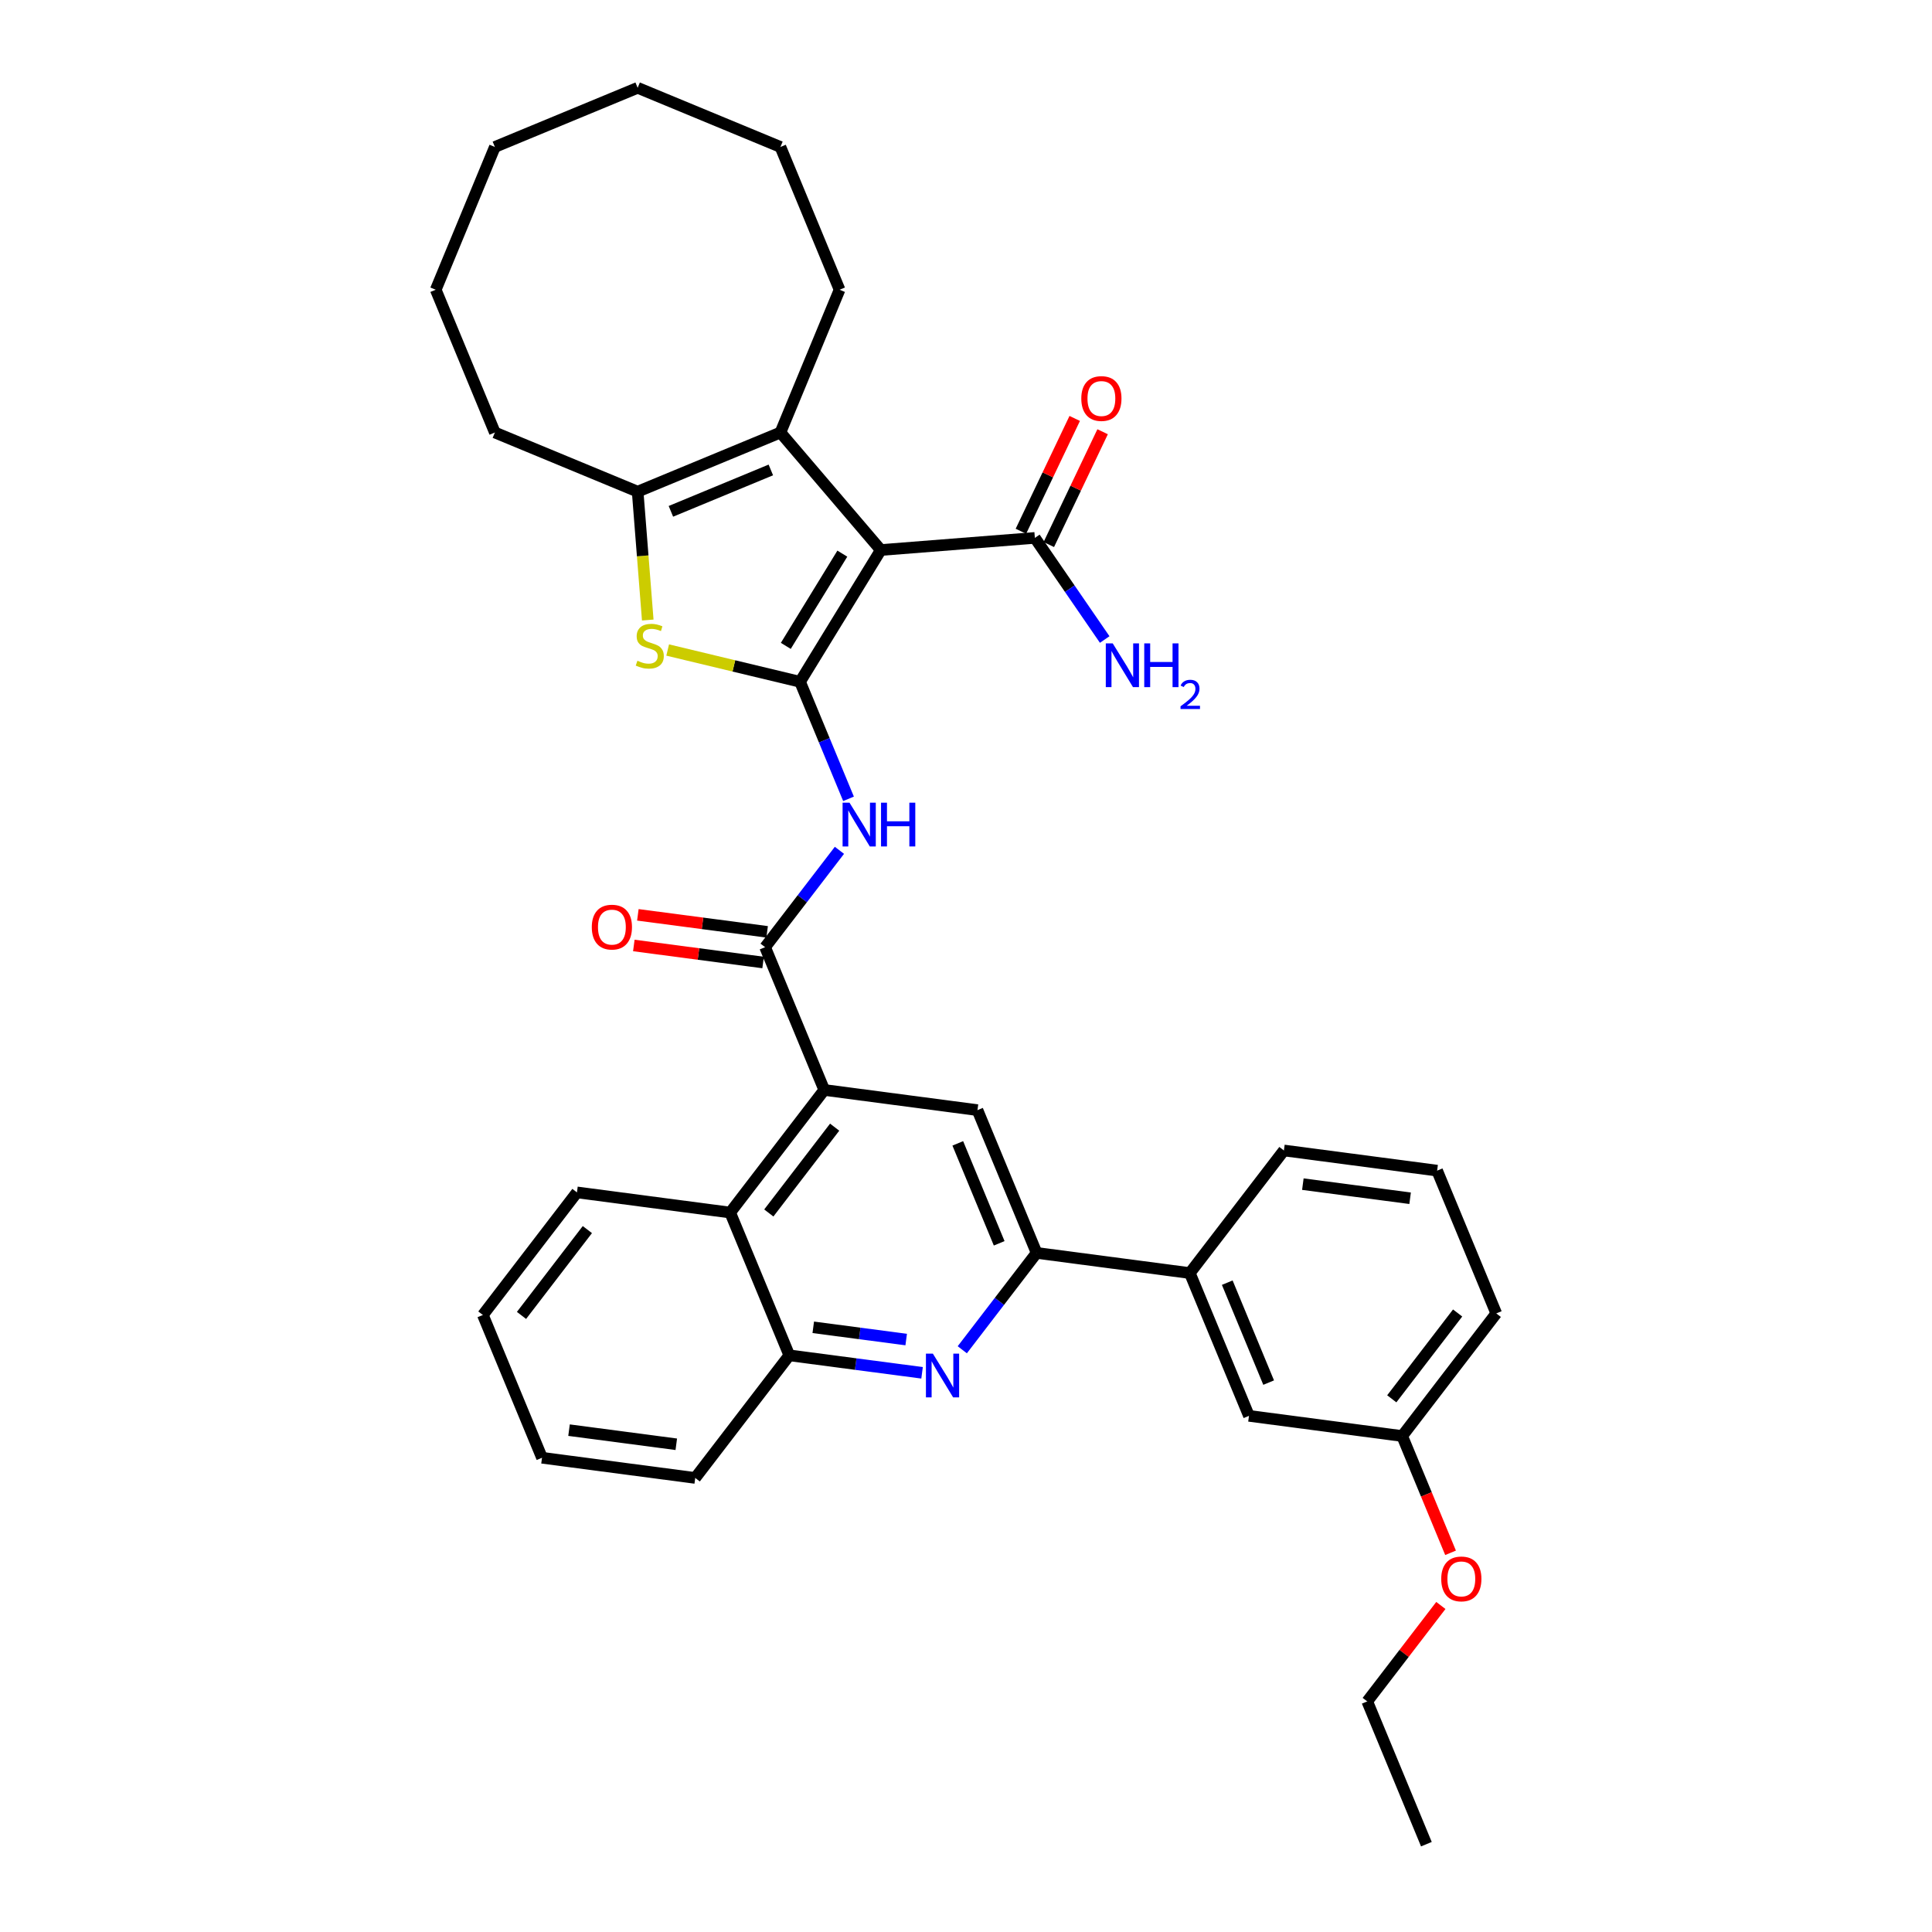 <?xml version='1.0' encoding='iso-8859-1'?>
<svg version='1.1' baseProfile='full'
              xmlns='http://www.w3.org/2000/svg'
                      xmlns:rdkit='http://www.rdkit.org/xml'
                      xmlns:xlink='http://www.w3.org/1999/xlink'
                  xml:space='preserve'
width='1000px' height='1000px' viewBox='0 0 1000 1000'>
<!-- END OF HEADER -->
<rect style='opacity:1.0;fill:#FFFFFF;stroke:none' width='1000' height='1000' x='0' y='0'> </rect>
<path class='bond-0' d='M 414.104,352.895 L 455.898,284.693' style='fill:none;fill-rule:evenodd;stroke:#000000;stroke-width:6px;stroke-linecap:butt;stroke-linejoin:miter;stroke-opacity:1' />
<path class='bond-0' d='M 406.732,334.306 L 435.989,286.564' style='fill:none;fill-rule:evenodd;stroke:#000000;stroke-width:6px;stroke-linecap:butt;stroke-linejoin:miter;stroke-opacity:1' />
<path class='bond-1' d='M 414.104,352.895 L 379.845,344.671' style='fill:none;fill-rule:evenodd;stroke:#000000;stroke-width:6px;stroke-linecap:butt;stroke-linejoin:miter;stroke-opacity:1' />
<path class='bond-1' d='M 379.845,344.671 L 345.587,336.446' style='fill:none;fill-rule:evenodd;stroke:#CCCC00;stroke-width:6px;stroke-linecap:butt;stroke-linejoin:miter;stroke-opacity:1' />
<path class='bond-3' d='M 414.104,352.895 L 426.649,383.183' style='fill:none;fill-rule:evenodd;stroke:#000000;stroke-width:6px;stroke-linecap:butt;stroke-linejoin:miter;stroke-opacity:1' />
<path class='bond-3' d='M 426.649,383.183 L 439.195,413.47' style='fill:none;fill-rule:evenodd;stroke:#0000FF;stroke-width:6px;stroke-linecap:butt;stroke-linejoin:miter;stroke-opacity:1' />
<path class='bond-2' d='M 455.898,284.693 L 403.949,223.868' style='fill:none;fill-rule:evenodd;stroke:#000000;stroke-width:6px;stroke-linecap:butt;stroke-linejoin:miter;stroke-opacity:1' />
<path class='bond-9' d='M 455.898,284.693 L 535.642,278.417' style='fill:none;fill-rule:evenodd;stroke:#000000;stroke-width:6px;stroke-linecap:butt;stroke-linejoin:miter;stroke-opacity:1' />
<path class='bond-5' d='M 335.277,320.928 L 332.663,287.703' style='fill:none;fill-rule:evenodd;stroke:#CCCC00;stroke-width:6px;stroke-linecap:butt;stroke-linejoin:miter;stroke-opacity:1' />
<path class='bond-5' d='M 332.663,287.703 L 330.048,254.479' style='fill:none;fill-rule:evenodd;stroke:#000000;stroke-width:6px;stroke-linecap:butt;stroke-linejoin:miter;stroke-opacity:1' />
<path class='bond-19' d='M 403.949,223.868 L 434.56,149.967' style='fill:none;fill-rule:evenodd;stroke:#000000;stroke-width:6px;stroke-linecap:butt;stroke-linejoin:miter;stroke-opacity:1' />
<path class='bond-35' d='M 403.949,223.868 L 330.048,254.479' style='fill:none;fill-rule:evenodd;stroke:#000000;stroke-width:6px;stroke-linecap:butt;stroke-linejoin:miter;stroke-opacity:1' />
<path class='bond-35' d='M 398.986,243.24 L 347.255,264.667' style='fill:none;fill-rule:evenodd;stroke:#000000;stroke-width:6px;stroke-linecap:butt;stroke-linejoin:miter;stroke-opacity:1' />
<path class='bond-4' d='M 434.489,440.123 L 415.254,465.19' style='fill:none;fill-rule:evenodd;stroke:#0000FF;stroke-width:6px;stroke-linecap:butt;stroke-linejoin:miter;stroke-opacity:1' />
<path class='bond-4' d='M 415.254,465.19 L 396.02,490.257' style='fill:none;fill-rule:evenodd;stroke:#000000;stroke-width:6px;stroke-linecap:butt;stroke-linejoin:miter;stroke-opacity:1' />
<path class='bond-6' d='M 396.02,490.257 L 426.631,564.158' style='fill:none;fill-rule:evenodd;stroke:#000000;stroke-width:6px;stroke-linecap:butt;stroke-linejoin:miter;stroke-opacity:1' />
<path class='bond-14' d='M 397.064,482.326 L 363.61,477.922' style='fill:none;fill-rule:evenodd;stroke:#000000;stroke-width:6px;stroke-linecap:butt;stroke-linejoin:miter;stroke-opacity:1' />
<path class='bond-14' d='M 363.61,477.922 L 330.156,473.518' style='fill:none;fill-rule:evenodd;stroke:#FF0000;stroke-width:6px;stroke-linecap:butt;stroke-linejoin:miter;stroke-opacity:1' />
<path class='bond-14' d='M 394.976,498.187 L 361.522,493.783' style='fill:none;fill-rule:evenodd;stroke:#000000;stroke-width:6px;stroke-linecap:butt;stroke-linejoin:miter;stroke-opacity:1' />
<path class='bond-14' d='M 361.522,493.783 L 328.068,489.379' style='fill:none;fill-rule:evenodd;stroke:#FF0000;stroke-width:6px;stroke-linecap:butt;stroke-linejoin:miter;stroke-opacity:1' />
<path class='bond-20' d='M 330.048,254.479 L 256.147,223.868' style='fill:none;fill-rule:evenodd;stroke:#000000;stroke-width:6px;stroke-linecap:butt;stroke-linejoin:miter;stroke-opacity:1' />
<path class='bond-10' d='M 426.631,564.158 L 505.936,574.599' style='fill:none;fill-rule:evenodd;stroke:#000000;stroke-width:6px;stroke-linecap:butt;stroke-linejoin:miter;stroke-opacity:1' />
<path class='bond-11' d='M 426.631,564.158 L 377.936,627.618' style='fill:none;fill-rule:evenodd;stroke:#000000;stroke-width:6px;stroke-linecap:butt;stroke-linejoin:miter;stroke-opacity:1' />
<path class='bond-11' d='M 432.018,583.416 L 397.932,627.838' style='fill:none;fill-rule:evenodd;stroke:#000000;stroke-width:6px;stroke-linecap:butt;stroke-linejoin:miter;stroke-opacity:1' />
<path class='bond-7' d='M 477.262,710.566 L 442.904,706.043' style='fill:none;fill-rule:evenodd;stroke:#0000FF;stroke-width:6px;stroke-linecap:butt;stroke-linejoin:miter;stroke-opacity:1' />
<path class='bond-7' d='M 442.904,706.043 L 408.547,701.52' style='fill:none;fill-rule:evenodd;stroke:#000000;stroke-width:6px;stroke-linecap:butt;stroke-linejoin:miter;stroke-opacity:1' />
<path class='bond-7' d='M 469.042,693.348 L 444.992,690.182' style='fill:none;fill-rule:evenodd;stroke:#0000FF;stroke-width:6px;stroke-linecap:butt;stroke-linejoin:miter;stroke-opacity:1' />
<path class='bond-7' d='M 444.992,690.182 L 420.942,687.015' style='fill:none;fill-rule:evenodd;stroke:#000000;stroke-width:6px;stroke-linecap:butt;stroke-linejoin:miter;stroke-opacity:1' />
<path class='bond-36' d='M 498.078,698.634 L 517.312,673.567' style='fill:none;fill-rule:evenodd;stroke:#0000FF;stroke-width:6px;stroke-linecap:butt;stroke-linejoin:miter;stroke-opacity:1' />
<path class='bond-36' d='M 517.312,673.567 L 536.547,648.5' style='fill:none;fill-rule:evenodd;stroke:#000000;stroke-width:6px;stroke-linecap:butt;stroke-linejoin:miter;stroke-opacity:1' />
<path class='bond-8' d='M 536.547,648.5 L 505.936,574.599' style='fill:none;fill-rule:evenodd;stroke:#000000;stroke-width:6px;stroke-linecap:butt;stroke-linejoin:miter;stroke-opacity:1' />
<path class='bond-8' d='M 517.175,643.537 L 495.748,591.806' style='fill:none;fill-rule:evenodd;stroke:#000000;stroke-width:6px;stroke-linecap:butt;stroke-linejoin:miter;stroke-opacity:1' />
<path class='bond-13' d='M 536.547,648.5 L 615.853,658.941' style='fill:none;fill-rule:evenodd;stroke:#000000;stroke-width:6px;stroke-linecap:butt;stroke-linejoin:miter;stroke-opacity:1' />
<path class='bond-15' d='M 542.862,281.86 L 556.787,252.665' style='fill:none;fill-rule:evenodd;stroke:#000000;stroke-width:6px;stroke-linecap:butt;stroke-linejoin:miter;stroke-opacity:1' />
<path class='bond-15' d='M 556.787,252.665 L 570.713,223.469' style='fill:none;fill-rule:evenodd;stroke:#FF0000;stroke-width:6px;stroke-linecap:butt;stroke-linejoin:miter;stroke-opacity:1' />
<path class='bond-15' d='M 528.422,274.973 L 542.348,245.777' style='fill:none;fill-rule:evenodd;stroke:#000000;stroke-width:6px;stroke-linecap:butt;stroke-linejoin:miter;stroke-opacity:1' />
<path class='bond-15' d='M 542.348,245.777 L 556.273,216.581' style='fill:none;fill-rule:evenodd;stroke:#FF0000;stroke-width:6px;stroke-linecap:butt;stroke-linejoin:miter;stroke-opacity:1' />
<path class='bond-17' d='M 535.642,278.417 L 553.716,304.714' style='fill:none;fill-rule:evenodd;stroke:#000000;stroke-width:6px;stroke-linecap:butt;stroke-linejoin:miter;stroke-opacity:1' />
<path class='bond-17' d='M 553.716,304.714 L 571.79,331.012' style='fill:none;fill-rule:evenodd;stroke:#0000FF;stroke-width:6px;stroke-linecap:butt;stroke-linejoin:miter;stroke-opacity:1' />
<path class='bond-12' d='M 377.936,627.618 L 408.547,701.52' style='fill:none;fill-rule:evenodd;stroke:#000000;stroke-width:6px;stroke-linecap:butt;stroke-linejoin:miter;stroke-opacity:1' />
<path class='bond-22' d='M 377.936,627.618 L 298.63,617.178' style='fill:none;fill-rule:evenodd;stroke:#000000;stroke-width:6px;stroke-linecap:butt;stroke-linejoin:miter;stroke-opacity:1' />
<path class='bond-24' d='M 408.547,701.52 L 359.852,764.98' style='fill:none;fill-rule:evenodd;stroke:#000000;stroke-width:6px;stroke-linecap:butt;stroke-linejoin:miter;stroke-opacity:1' />
<path class='bond-16' d='M 615.853,658.941 L 646.464,732.842' style='fill:none;fill-rule:evenodd;stroke:#000000;stroke-width:6px;stroke-linecap:butt;stroke-linejoin:miter;stroke-opacity:1' />
<path class='bond-16' d='M 635.225,663.904 L 656.652,715.635' style='fill:none;fill-rule:evenodd;stroke:#000000;stroke-width:6px;stroke-linecap:butt;stroke-linejoin:miter;stroke-opacity:1' />
<path class='bond-23' d='M 615.853,658.941 L 664.548,595.48' style='fill:none;fill-rule:evenodd;stroke:#000000;stroke-width:6px;stroke-linecap:butt;stroke-linejoin:miter;stroke-opacity:1' />
<path class='bond-18' d='M 646.464,732.842 L 725.769,743.283' style='fill:none;fill-rule:evenodd;stroke:#000000;stroke-width:6px;stroke-linecap:butt;stroke-linejoin:miter;stroke-opacity:1' />
<path class='bond-21' d='M 725.769,743.283 L 738.288,773.506' style='fill:none;fill-rule:evenodd;stroke:#000000;stroke-width:6px;stroke-linecap:butt;stroke-linejoin:miter;stroke-opacity:1' />
<path class='bond-21' d='M 738.288,773.506 L 750.807,803.73' style='fill:none;fill-rule:evenodd;stroke:#FF0000;stroke-width:6px;stroke-linecap:butt;stroke-linejoin:miter;stroke-opacity:1' />
<path class='bond-39' d='M 725.769,743.283 L 774.464,679.822' style='fill:none;fill-rule:evenodd;stroke:#000000;stroke-width:6px;stroke-linecap:butt;stroke-linejoin:miter;stroke-opacity:1' />
<path class='bond-39' d='M 720.382,724.025 L 754.468,679.602' style='fill:none;fill-rule:evenodd;stroke:#000000;stroke-width:6px;stroke-linecap:butt;stroke-linejoin:miter;stroke-opacity:1' />
<path class='bond-28' d='M 434.56,149.967 L 403.949,76.065' style='fill:none;fill-rule:evenodd;stroke:#000000;stroke-width:6px;stroke-linecap:butt;stroke-linejoin:miter;stroke-opacity:1' />
<path class='bond-29' d='M 256.147,223.868 L 225.536,149.967' style='fill:none;fill-rule:evenodd;stroke:#000000;stroke-width:6px;stroke-linecap:butt;stroke-linejoin:miter;stroke-opacity:1' />
<path class='bond-27' d='M 745.786,830.99 L 726.736,855.817' style='fill:none;fill-rule:evenodd;stroke:#FF0000;stroke-width:6px;stroke-linecap:butt;stroke-linejoin:miter;stroke-opacity:1' />
<path class='bond-27' d='M 726.736,855.817 L 707.685,880.644' style='fill:none;fill-rule:evenodd;stroke:#000000;stroke-width:6px;stroke-linecap:butt;stroke-linejoin:miter;stroke-opacity:1' />
<path class='bond-30' d='M 298.63,617.178 L 249.935,680.638' style='fill:none;fill-rule:evenodd;stroke:#000000;stroke-width:6px;stroke-linecap:butt;stroke-linejoin:miter;stroke-opacity:1' />
<path class='bond-30' d='M 304.018,636.436 L 269.931,680.858' style='fill:none;fill-rule:evenodd;stroke:#000000;stroke-width:6px;stroke-linecap:butt;stroke-linejoin:miter;stroke-opacity:1' />
<path class='bond-25' d='M 664.548,595.48 L 743.853,605.921' style='fill:none;fill-rule:evenodd;stroke:#000000;stroke-width:6px;stroke-linecap:butt;stroke-linejoin:miter;stroke-opacity:1' />
<path class='bond-25' d='M 674.355,612.908 L 729.869,620.216' style='fill:none;fill-rule:evenodd;stroke:#000000;stroke-width:6px;stroke-linecap:butt;stroke-linejoin:miter;stroke-opacity:1' />
<path class='bond-38' d='M 359.852,764.98 L 280.546,754.539' style='fill:none;fill-rule:evenodd;stroke:#000000;stroke-width:6px;stroke-linecap:butt;stroke-linejoin:miter;stroke-opacity:1' />
<path class='bond-38' d='M 350.044,747.553 L 294.53,740.244' style='fill:none;fill-rule:evenodd;stroke:#000000;stroke-width:6px;stroke-linecap:butt;stroke-linejoin:miter;stroke-opacity:1' />
<path class='bond-26' d='M 743.853,605.921 L 774.464,679.822' style='fill:none;fill-rule:evenodd;stroke:#000000;stroke-width:6px;stroke-linecap:butt;stroke-linejoin:miter;stroke-opacity:1' />
<path class='bond-31' d='M 707.685,880.644 L 738.296,954.545' style='fill:none;fill-rule:evenodd;stroke:#000000;stroke-width:6px;stroke-linecap:butt;stroke-linejoin:miter;stroke-opacity:1' />
<path class='bond-34' d='M 403.949,76.065 L 330.048,45.455' style='fill:none;fill-rule:evenodd;stroke:#000000;stroke-width:6px;stroke-linecap:butt;stroke-linejoin:miter;stroke-opacity:1' />
<path class='bond-33' d='M 225.536,149.967 L 256.147,76.065' style='fill:none;fill-rule:evenodd;stroke:#000000;stroke-width:6px;stroke-linecap:butt;stroke-linejoin:miter;stroke-opacity:1' />
<path class='bond-32' d='M 249.935,680.638 L 280.546,754.539' style='fill:none;fill-rule:evenodd;stroke:#000000;stroke-width:6px;stroke-linecap:butt;stroke-linejoin:miter;stroke-opacity:1' />
<path class='bond-37' d='M 256.147,76.065 L 330.048,45.455' style='fill:none;fill-rule:evenodd;stroke:#000000;stroke-width:6px;stroke-linecap:butt;stroke-linejoin:miter;stroke-opacity:1' />
<path  class='atom-2' d='M 329.925 341.997
Q 330.18 342.093, 331.236 342.541
Q 332.292 342.989, 333.444 343.277
Q 334.628 343.533, 335.78 343.533
Q 337.924 343.533, 339.171 342.509
Q 340.419 341.453, 340.419 339.629
Q 340.419 338.382, 339.779 337.614
Q 339.171 336.846, 338.211 336.43
Q 337.252 336.014, 335.652 335.534
Q 333.636 334.926, 332.42 334.35
Q 331.236 333.774, 330.372 332.558
Q 329.541 331.342, 329.541 329.295
Q 329.541 326.447, 331.46 324.687
Q 333.412 322.927, 337.252 322.927
Q 339.875 322.927, 342.851 324.175
L 342.115 326.639
Q 339.395 325.519, 337.348 325.519
Q 335.14 325.519, 333.924 326.447
Q 332.708 327.343, 332.74 328.911
Q 332.74 330.127, 333.348 330.862
Q 333.988 331.598, 334.884 332.014
Q 335.812 332.43, 337.348 332.91
Q 339.395 333.55, 340.611 334.19
Q 341.827 334.83, 342.691 336.142
Q 343.587 337.422, 343.587 339.629
Q 343.587 342.765, 341.475 344.461
Q 339.395 346.125, 335.908 346.125
Q 333.892 346.125, 332.356 345.677
Q 330.852 345.261, 329.061 344.525
L 329.925 341.997
' fill='#CCCC00'/>
<path  class='atom-4' d='M 439.707 415.47
L 447.13 427.468
Q 447.866 428.652, 449.05 430.796
Q 450.234 432.94, 450.298 433.068
L 450.298 415.47
L 453.305 415.47
L 453.305 438.123
L 450.202 438.123
L 442.235 425.005
Q 441.307 423.469, 440.315 421.709
Q 439.355 419.949, 439.067 419.405
L 439.067 438.123
L 436.124 438.123
L 436.124 415.47
L 439.707 415.47
' fill='#0000FF'/>
<path  class='atom-4' d='M 456.025 415.47
L 459.097 415.47
L 459.097 425.101
L 470.679 425.101
L 470.679 415.47
L 473.751 415.47
L 473.751 438.123
L 470.679 438.123
L 470.679 427.66
L 459.097 427.66
L 459.097 438.123
L 456.025 438.123
L 456.025 415.47
' fill='#0000FF'/>
<path  class='atom-8' d='M 482.845 700.634
L 490.268 712.632
Q 491.004 713.816, 492.188 715.96
Q 493.372 718.104, 493.436 718.232
L 493.436 700.634
L 496.443 700.634
L 496.443 723.287
L 493.34 723.287
L 485.373 710.169
Q 484.445 708.633, 483.453 706.873
Q 482.493 705.113, 482.205 704.569
L 482.205 723.287
L 479.261 723.287
L 479.261 700.634
L 482.845 700.634
' fill='#0000FF'/>
<path  class='atom-15' d='M 306.315 479.88
Q 306.315 474.441, 309.003 471.401
Q 311.691 468.362, 316.714 468.362
Q 321.737 468.362, 324.425 471.401
Q 327.113 474.441, 327.113 479.88
Q 327.113 485.383, 324.393 488.519
Q 321.673 491.623, 316.714 491.623
Q 311.723 491.623, 309.003 488.519
Q 306.315 485.415, 306.315 479.88
M 316.714 489.063
Q 320.17 489.063, 322.025 486.759
Q 323.913 484.424, 323.913 479.88
Q 323.913 475.433, 322.025 473.193
Q 320.17 470.921, 316.714 470.921
Q 313.258 470.921, 311.371 473.161
Q 309.515 475.401, 309.515 479.88
Q 309.515 484.456, 311.371 486.759
Q 313.258 489.063, 316.714 489.063
' fill='#FF0000'/>
<path  class='atom-16' d='M 559.68 206.283
Q 559.68 200.844, 562.367 197.804
Q 565.055 194.764, 570.078 194.764
Q 575.102 194.764, 577.789 197.804
Q 580.477 200.844, 580.477 206.283
Q 580.477 211.786, 577.757 214.922
Q 575.038 218.025, 570.078 218.025
Q 565.087 218.025, 562.367 214.922
Q 559.68 211.818, 559.68 206.283
M 570.078 215.466
Q 573.534 215.466, 575.39 213.162
Q 577.277 210.826, 577.277 206.283
Q 577.277 201.835, 575.39 199.596
Q 573.534 197.324, 570.078 197.324
Q 566.623 197.324, 564.735 199.564
Q 562.879 201.803, 562.879 206.283
Q 562.879 210.858, 564.735 213.162
Q 566.623 215.466, 570.078 215.466
' fill='#FF0000'/>
<path  class='atom-18' d='M 575.941 333.012
L 583.364 345.01
Q 584.1 346.194, 585.284 348.338
Q 586.468 350.482, 586.532 350.61
L 586.532 333.012
L 589.54 333.012
L 589.54 355.665
L 586.436 355.665
L 578.469 342.547
Q 577.541 341.011, 576.549 339.251
Q 575.589 337.491, 575.301 336.948
L 575.301 355.665
L 572.358 355.665
L 572.358 333.012
L 575.941 333.012
' fill='#0000FF'/>
<path  class='atom-18' d='M 592.259 333.012
L 595.331 333.012
L 595.331 342.643
L 606.913 342.643
L 606.913 333.012
L 609.985 333.012
L 609.985 355.665
L 606.913 355.665
L 606.913 345.202
L 595.331 345.202
L 595.331 355.665
L 592.259 355.665
L 592.259 333.012
' fill='#0000FF'/>
<path  class='atom-18' d='M 611.083 354.87
Q 611.632 353.456, 612.941 352.674
Q 614.251 351.872, 616.067 351.872
Q 618.326 351.872, 619.593 353.097
Q 620.86 354.321, 620.86 356.496
Q 620.86 358.714, 619.213 360.783
Q 617.587 362.853, 614.208 365.302
L 621.114 365.302
L 621.114 366.992
L 611.041 366.992
L 611.041 365.577
Q 613.828 363.592, 615.476 362.114
Q 617.144 360.635, 617.946 359.305
Q 618.749 357.975, 618.749 356.602
Q 618.749 355.166, 618.031 354.364
Q 617.313 353.561, 616.067 353.561
Q 614.863 353.561, 614.061 354.047
Q 613.258 354.533, 612.688 355.609
L 611.083 354.87
' fill='#0000FF'/>
<path  class='atom-22' d='M 745.982 817.248
Q 745.982 811.809, 748.669 808.769
Q 751.357 805.729, 756.38 805.729
Q 761.404 805.729, 764.091 808.769
Q 766.779 811.809, 766.779 817.248
Q 766.779 822.751, 764.059 825.887
Q 761.34 828.99, 756.38 828.99
Q 751.389 828.99, 748.669 825.887
Q 745.982 822.783, 745.982 817.248
M 756.38 826.431
Q 759.836 826.431, 761.692 824.127
Q 763.579 821.791, 763.579 817.248
Q 763.579 812.8, 761.692 810.561
Q 759.836 808.289, 756.38 808.289
Q 752.925 808.289, 751.037 810.529
Q 749.181 812.768, 749.181 817.248
Q 749.181 821.823, 751.037 824.127
Q 752.925 826.431, 756.38 826.431
' fill='#FF0000'/>
</svg>
